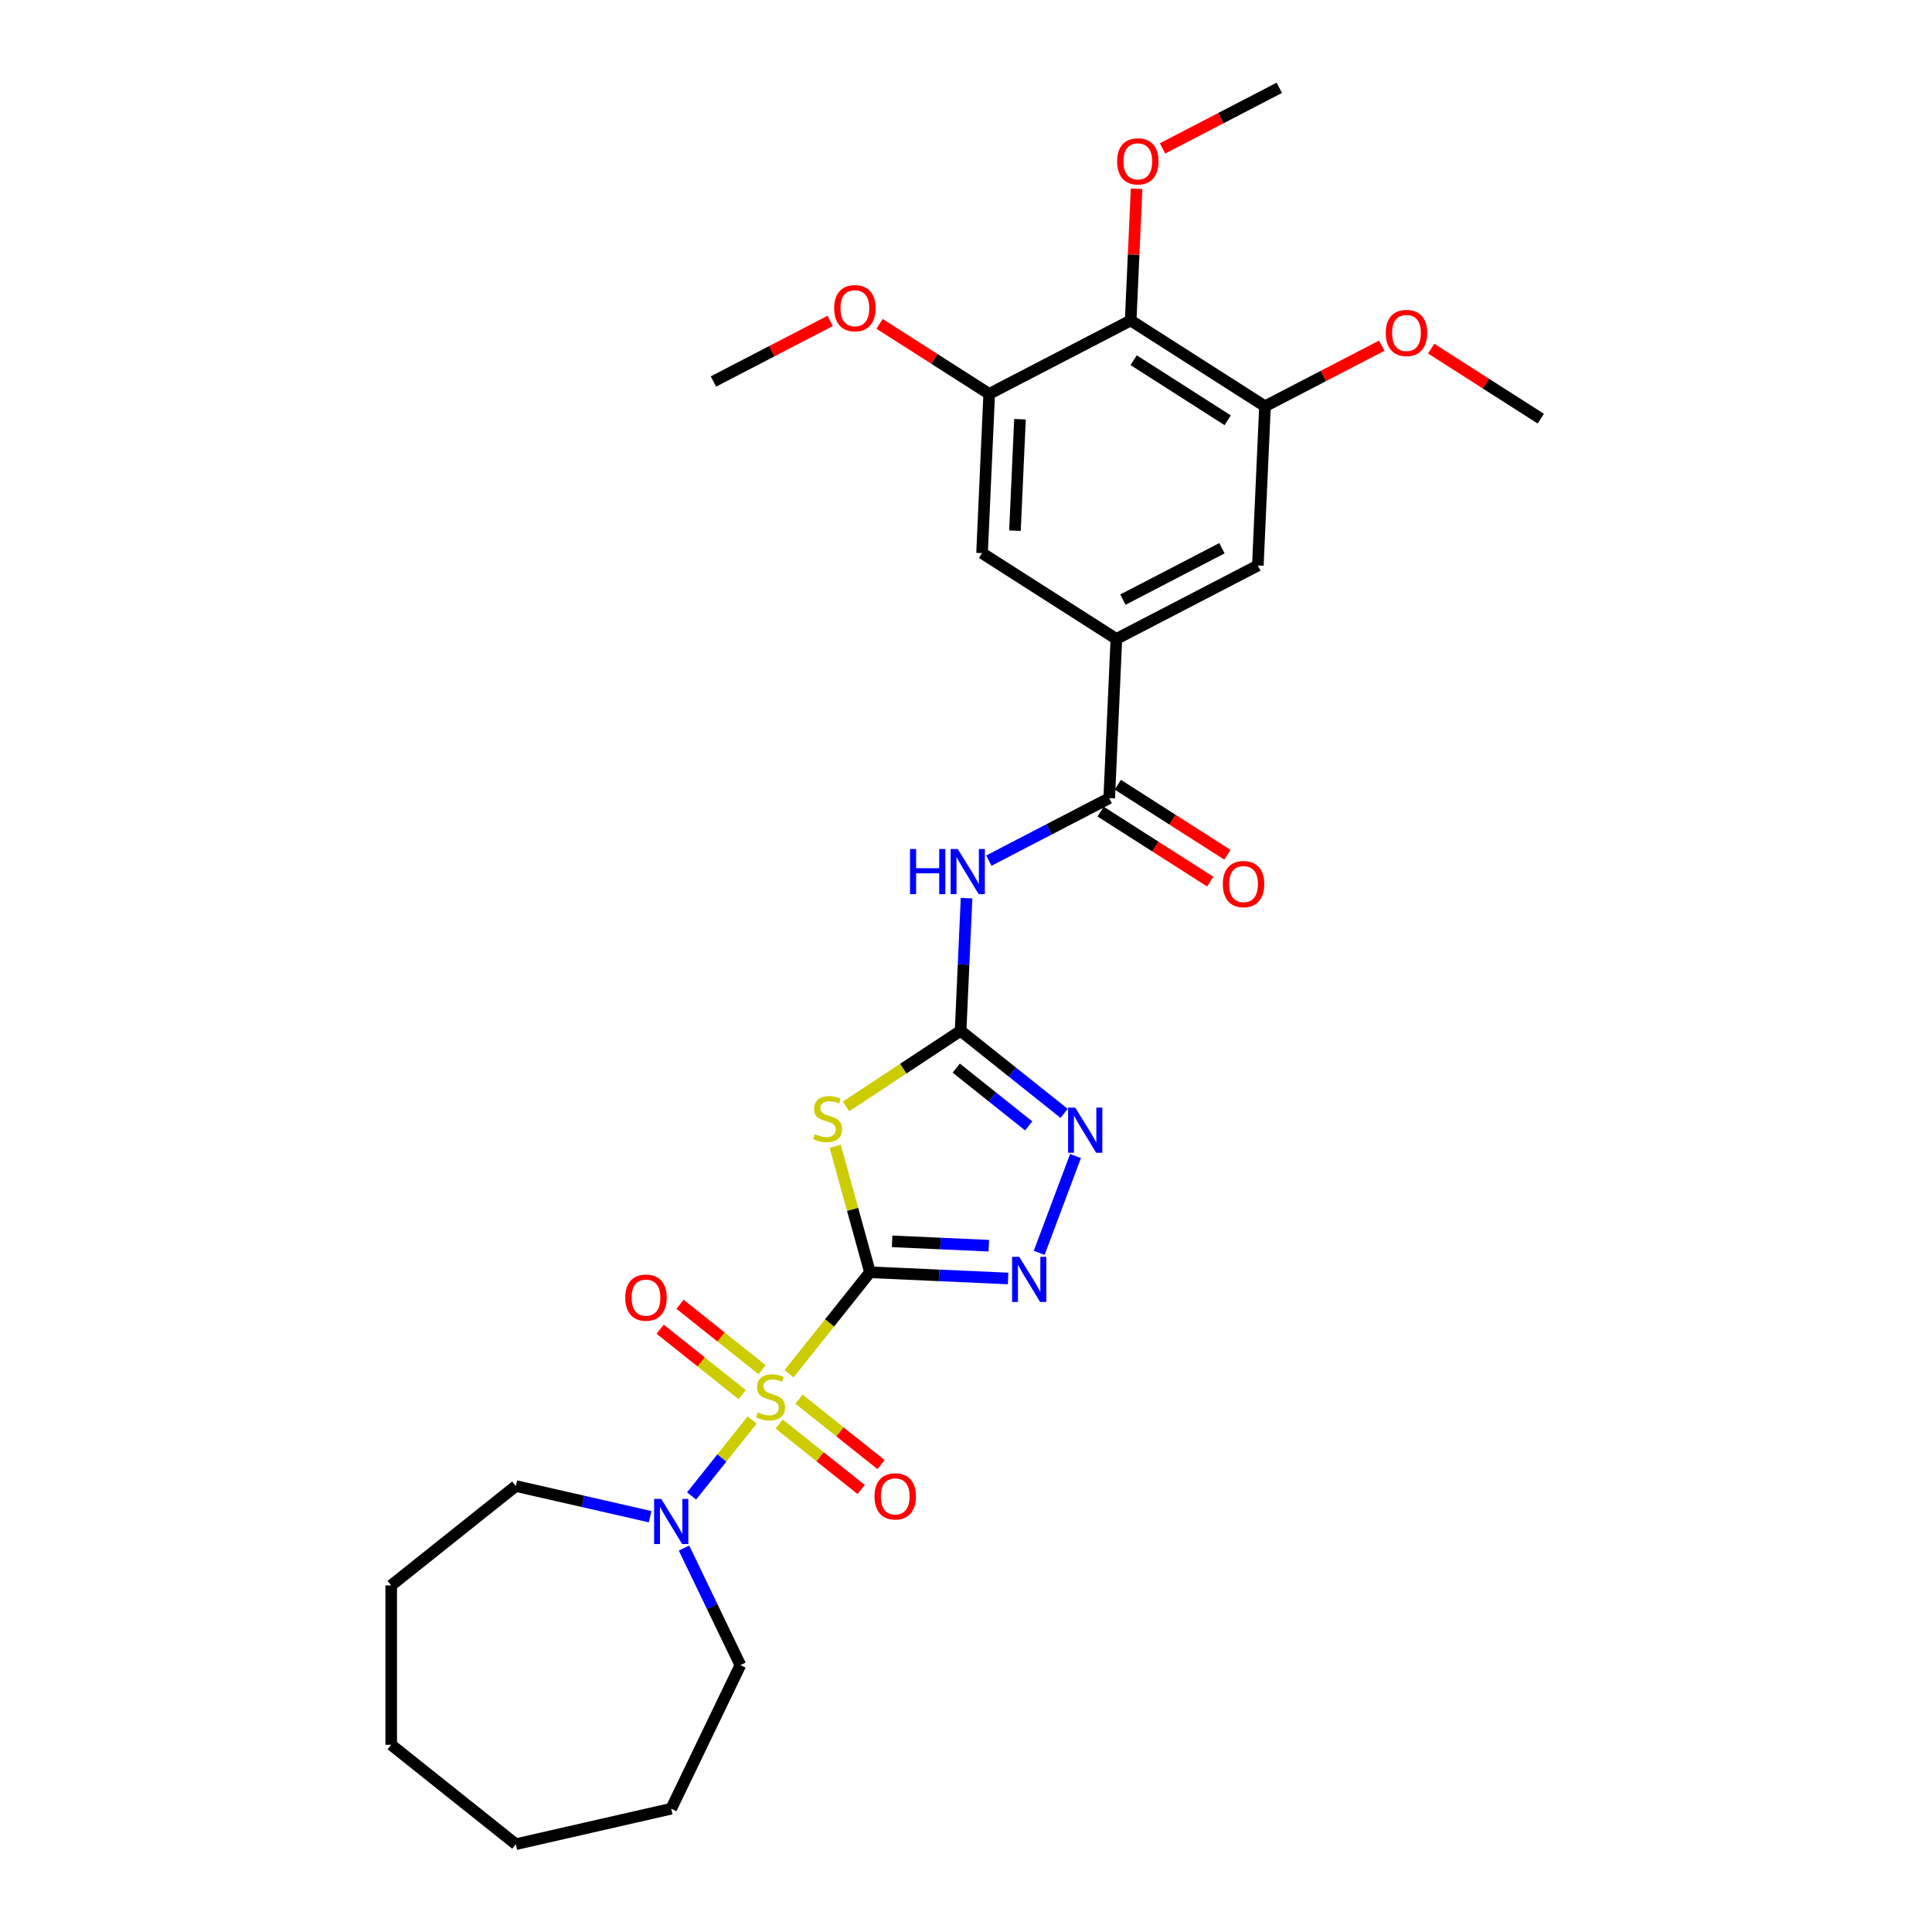 <?xml version='1.0' encoding='iso-8859-1'?>
<svg version='1.1' baseProfile='full'
              xmlns='http://www.w3.org/2000/svg'
                      xmlns:rdkit='http://www.rdkit.org/xml'
                      xmlns:xlink='http://www.w3.org/1999/xlink'
                  xml:space='preserve'
width='1000px' height='1000px' viewBox='0 0 1000 1000'>
<!-- END OF HEADER -->
<rect style='opacity:1.0;fill:#FFFFFF;stroke:none' width='1000' height='1000' x='0' y='0'> </rect>
<path class='bond-0' d='M 450.299,658.524 L 429.357,684.785' style='fill:none;fill-rule:evenodd;stroke:#000000;stroke-width:6px;stroke-linecap:butt;stroke-linejoin:miter;stroke-opacity:1' />
<path class='bond-0' d='M 429.357,684.785 L 408.414,711.046' style='fill:none;fill-rule:evenodd;stroke:#CCCC00;stroke-width:6px;stroke-linecap:butt;stroke-linejoin:miter;stroke-opacity:1' />
<path class='bond-1' d='M 450.299,658.524 L 441.303,625.93' style='fill:none;fill-rule:evenodd;stroke:#000000;stroke-width:6px;stroke-linecap:butt;stroke-linejoin:miter;stroke-opacity:1' />
<path class='bond-1' d='M 441.303,625.93 L 432.308,593.335' style='fill:none;fill-rule:evenodd;stroke:#CCCC00;stroke-width:6px;stroke-linecap:butt;stroke-linejoin:miter;stroke-opacity:1' />
<path class='bond-3' d='M 450.299,658.524 L 486.046,660.129' style='fill:none;fill-rule:evenodd;stroke:#000000;stroke-width:6px;stroke-linecap:butt;stroke-linejoin:miter;stroke-opacity:1' />
<path class='bond-3' d='M 486.046,660.129 L 521.793,661.735' style='fill:none;fill-rule:evenodd;stroke:#0000FF;stroke-width:6px;stroke-linecap:butt;stroke-linejoin:miter;stroke-opacity:1' />
<path class='bond-3' d='M 461.763,642.522 L 486.786,643.646' style='fill:none;fill-rule:evenodd;stroke:#000000;stroke-width:6px;stroke-linecap:butt;stroke-linejoin:miter;stroke-opacity:1' />
<path class='bond-3' d='M 486.786,643.646 L 511.809,644.77' style='fill:none;fill-rule:evenodd;stroke:#0000FF;stroke-width:6px;stroke-linecap:butt;stroke-linejoin:miter;stroke-opacity:1' />
<path class='bond-7' d='M 389.307,735.005 L 373.635,754.658' style='fill:none;fill-rule:evenodd;stroke:#CCCC00;stroke-width:6px;stroke-linecap:butt;stroke-linejoin:miter;stroke-opacity:1' />
<path class='bond-7' d='M 373.635,754.658 L 357.963,774.31' style='fill:none;fill-rule:evenodd;stroke:#0000FF;stroke-width:6px;stroke-linecap:butt;stroke-linejoin:miter;stroke-opacity:1' />
<path class='bond-14' d='M 394.451,708.957 L 373.218,692.024' style='fill:none;fill-rule:evenodd;stroke:#CCCC00;stroke-width:6px;stroke-linecap:butt;stroke-linejoin:miter;stroke-opacity:1' />
<path class='bond-14' d='M 373.218,692.024 L 351.985,675.091' style='fill:none;fill-rule:evenodd;stroke:#FF0000;stroke-width:6px;stroke-linecap:butt;stroke-linejoin:miter;stroke-opacity:1' />
<path class='bond-14' d='M 384.163,721.857 L 362.93,704.924' style='fill:none;fill-rule:evenodd;stroke:#CCCC00;stroke-width:6px;stroke-linecap:butt;stroke-linejoin:miter;stroke-opacity:1' />
<path class='bond-14' d='M 362.93,704.924 L 341.698,687.992' style='fill:none;fill-rule:evenodd;stroke:#FF0000;stroke-width:6px;stroke-linecap:butt;stroke-linejoin:miter;stroke-opacity:1' />
<path class='bond-15' d='M 403.27,737.094 L 424.503,754.027' style='fill:none;fill-rule:evenodd;stroke:#CCCC00;stroke-width:6px;stroke-linecap:butt;stroke-linejoin:miter;stroke-opacity:1' />
<path class='bond-15' d='M 424.503,754.027 L 445.736,770.96' style='fill:none;fill-rule:evenodd;stroke:#FF0000;stroke-width:6px;stroke-linecap:butt;stroke-linejoin:miter;stroke-opacity:1' />
<path class='bond-15' d='M 413.558,724.194 L 434.791,741.127' style='fill:none;fill-rule:evenodd;stroke:#CCCC00;stroke-width:6px;stroke-linecap:butt;stroke-linejoin:miter;stroke-opacity:1' />
<path class='bond-15' d='M 434.791,741.127 L 456.024,758.059' style='fill:none;fill-rule:evenodd;stroke:#FF0000;stroke-width:6px;stroke-linecap:butt;stroke-linejoin:miter;stroke-opacity:1' />
<path class='bond-2' d='M 437.904,572.69 L 467.554,553.119' style='fill:none;fill-rule:evenodd;stroke:#CCCC00;stroke-width:6px;stroke-linecap:butt;stroke-linejoin:miter;stroke-opacity:1' />
<path class='bond-2' d='M 467.554,553.119 L 497.203,533.547' style='fill:none;fill-rule:evenodd;stroke:#000000;stroke-width:6px;stroke-linecap:butt;stroke-linejoin:miter;stroke-opacity:1' />
<path class='bond-4' d='M 497.203,533.547 L 498.745,499.211' style='fill:none;fill-rule:evenodd;stroke:#000000;stroke-width:6px;stroke-linecap:butt;stroke-linejoin:miter;stroke-opacity:1' />
<path class='bond-4' d='M 498.745,499.211 L 500.287,464.875' style='fill:none;fill-rule:evenodd;stroke:#0000FF;stroke-width:6px;stroke-linecap:butt;stroke-linejoin:miter;stroke-opacity:1' />
<path class='bond-29' d='M 497.203,533.547 L 523.993,554.911' style='fill:none;fill-rule:evenodd;stroke:#000000;stroke-width:6px;stroke-linecap:butt;stroke-linejoin:miter;stroke-opacity:1' />
<path class='bond-29' d='M 523.993,554.911 L 550.782,576.275' style='fill:none;fill-rule:evenodd;stroke:#0000FF;stroke-width:6px;stroke-linecap:butt;stroke-linejoin:miter;stroke-opacity:1' />
<path class='bond-29' d='M 494.952,552.857 L 513.705,567.811' style='fill:none;fill-rule:evenodd;stroke:#000000;stroke-width:6px;stroke-linecap:butt;stroke-linejoin:miter;stroke-opacity:1' />
<path class='bond-29' d='M 513.705,567.811 L 532.457,582.766' style='fill:none;fill-rule:evenodd;stroke:#0000FF;stroke-width:6px;stroke-linecap:butt;stroke-linejoin:miter;stroke-opacity:1' />
<path class='bond-5' d='M 537.875,648.481 L 556.684,598.363' style='fill:none;fill-rule:evenodd;stroke:#0000FF;stroke-width:6px;stroke-linecap:butt;stroke-linejoin:miter;stroke-opacity:1' />
<path class='bond-6' d='M 511.828,445.461 L 542.979,429.294' style='fill:none;fill-rule:evenodd;stroke:#0000FF;stroke-width:6px;stroke-linecap:butt;stroke-linejoin:miter;stroke-opacity:1' />
<path class='bond-6' d='M 542.979,429.294 L 574.131,413.127' style='fill:none;fill-rule:evenodd;stroke:#000000;stroke-width:6px;stroke-linecap:butt;stroke-linejoin:miter;stroke-opacity:1' />
<path class='bond-8' d='M 574.131,413.127 L 577.832,330.71' style='fill:none;fill-rule:evenodd;stroke:#000000;stroke-width:6px;stroke-linecap:butt;stroke-linejoin:miter;stroke-opacity:1' />
<path class='bond-16' d='M 569.689,420.079 L 598.058,438.202' style='fill:none;fill-rule:evenodd;stroke:#000000;stroke-width:6px;stroke-linecap:butt;stroke-linejoin:miter;stroke-opacity:1' />
<path class='bond-16' d='M 598.058,438.202 L 626.427,456.325' style='fill:none;fill-rule:evenodd;stroke:#FF0000;stroke-width:6px;stroke-linecap:butt;stroke-linejoin:miter;stroke-opacity:1' />
<path class='bond-16' d='M 578.572,406.175 L 606.941,424.297' style='fill:none;fill-rule:evenodd;stroke:#000000;stroke-width:6px;stroke-linecap:butt;stroke-linejoin:miter;stroke-opacity:1' />
<path class='bond-16' d='M 606.941,424.297 L 635.31,442.42' style='fill:none;fill-rule:evenodd;stroke:#FF0000;stroke-width:6px;stroke-linecap:butt;stroke-linejoin:miter;stroke-opacity:1' />
<path class='bond-20' d='M 354.042,801.271 L 368.63,831.564' style='fill:none;fill-rule:evenodd;stroke:#0000FF;stroke-width:6px;stroke-linecap:butt;stroke-linejoin:miter;stroke-opacity:1' />
<path class='bond-20' d='M 368.63,831.564 L 383.218,861.857' style='fill:none;fill-rule:evenodd;stroke:#000000;stroke-width:6px;stroke-linecap:butt;stroke-linejoin:miter;stroke-opacity:1' />
<path class='bond-21' d='M 336.5,785.034 L 301.745,777.101' style='fill:none;fill-rule:evenodd;stroke:#0000FF;stroke-width:6px;stroke-linecap:butt;stroke-linejoin:miter;stroke-opacity:1' />
<path class='bond-21' d='M 301.745,777.101 L 266.991,769.169' style='fill:none;fill-rule:evenodd;stroke:#000000;stroke-width:6px;stroke-linecap:butt;stroke-linejoin:miter;stroke-opacity:1' />
<path class='bond-12' d='M 577.832,330.71 L 508.307,286.296' style='fill:none;fill-rule:evenodd;stroke:#000000;stroke-width:6px;stroke-linecap:butt;stroke-linejoin:miter;stroke-opacity:1' />
<path class='bond-13' d='M 577.832,330.71 L 651.058,292.706' style='fill:none;fill-rule:evenodd;stroke:#000000;stroke-width:6px;stroke-linecap:butt;stroke-linejoin:miter;stroke-opacity:1' />
<path class='bond-13' d='M 581.216,310.364 L 632.474,283.762' style='fill:none;fill-rule:evenodd;stroke:#000000;stroke-width:6px;stroke-linecap:butt;stroke-linejoin:miter;stroke-opacity:1' />
<path class='bond-9' d='M 585.235,165.875 L 654.76,210.289' style='fill:none;fill-rule:evenodd;stroke:#000000;stroke-width:6px;stroke-linecap:butt;stroke-linejoin:miter;stroke-opacity:1' />
<path class='bond-9' d='M 586.781,186.442 L 635.448,217.532' style='fill:none;fill-rule:evenodd;stroke:#000000;stroke-width:6px;stroke-linecap:butt;stroke-linejoin:miter;stroke-opacity:1' />
<path class='bond-17' d='M 585.235,165.875 L 586.766,131.786' style='fill:none;fill-rule:evenodd;stroke:#000000;stroke-width:6px;stroke-linecap:butt;stroke-linejoin:miter;stroke-opacity:1' />
<path class='bond-17' d='M 586.766,131.786 L 588.297,97.697' style='fill:none;fill-rule:evenodd;stroke:#FF0000;stroke-width:6px;stroke-linecap:butt;stroke-linejoin:miter;stroke-opacity:1' />
<path class='bond-31' d='M 585.235,165.875 L 512.009,203.878' style='fill:none;fill-rule:evenodd;stroke:#000000;stroke-width:6px;stroke-linecap:butt;stroke-linejoin:miter;stroke-opacity:1' />
<path class='bond-10' d='M 512.009,203.878 L 508.307,286.296' style='fill:none;fill-rule:evenodd;stroke:#000000;stroke-width:6px;stroke-linecap:butt;stroke-linejoin:miter;stroke-opacity:1' />
<path class='bond-10' d='M 527.937,216.981 L 525.346,274.673' style='fill:none;fill-rule:evenodd;stroke:#000000;stroke-width:6px;stroke-linecap:butt;stroke-linejoin:miter;stroke-opacity:1' />
<path class='bond-19' d='M 512.009,203.878 L 483.64,185.756' style='fill:none;fill-rule:evenodd;stroke:#000000;stroke-width:6px;stroke-linecap:butt;stroke-linejoin:miter;stroke-opacity:1' />
<path class='bond-19' d='M 483.64,185.756 L 455.272,167.633' style='fill:none;fill-rule:evenodd;stroke:#FF0000;stroke-width:6px;stroke-linecap:butt;stroke-linejoin:miter;stroke-opacity:1' />
<path class='bond-11' d='M 654.76,210.289 L 651.058,292.706' style='fill:none;fill-rule:evenodd;stroke:#000000;stroke-width:6px;stroke-linecap:butt;stroke-linejoin:miter;stroke-opacity:1' />
<path class='bond-18' d='M 654.76,210.289 L 684.979,194.606' style='fill:none;fill-rule:evenodd;stroke:#000000;stroke-width:6px;stroke-linecap:butt;stroke-linejoin:miter;stroke-opacity:1' />
<path class='bond-18' d='M 684.979,194.606 L 715.198,178.923' style='fill:none;fill-rule:evenodd;stroke:#FF0000;stroke-width:6px;stroke-linecap:butt;stroke-linejoin:miter;stroke-opacity:1' />
<path class='bond-22' d='M 601.724,76.821 L 631.943,61.138' style='fill:none;fill-rule:evenodd;stroke:#FF0000;stroke-width:6px;stroke-linecap:butt;stroke-linejoin:miter;stroke-opacity:1' />
<path class='bond-22' d='M 631.943,61.138 L 662.163,45.455' style='fill:none;fill-rule:evenodd;stroke:#000000;stroke-width:6px;stroke-linecap:butt;stroke-linejoin:miter;stroke-opacity:1' />
<path class='bond-23' d='M 740.774,180.455 L 769.142,198.578' style='fill:none;fill-rule:evenodd;stroke:#FF0000;stroke-width:6px;stroke-linecap:butt;stroke-linejoin:miter;stroke-opacity:1' />
<path class='bond-23' d='M 769.142,198.578 L 797.511,216.7' style='fill:none;fill-rule:evenodd;stroke:#000000;stroke-width:6px;stroke-linecap:butt;stroke-linejoin:miter;stroke-opacity:1' />
<path class='bond-24' d='M 429.696,166.101 L 399.477,181.784' style='fill:none;fill-rule:evenodd;stroke:#FF0000;stroke-width:6px;stroke-linecap:butt;stroke-linejoin:miter;stroke-opacity:1' />
<path class='bond-24' d='M 399.477,181.784 L 369.258,197.467' style='fill:none;fill-rule:evenodd;stroke:#000000;stroke-width:6px;stroke-linecap:butt;stroke-linejoin:miter;stroke-opacity:1' />
<path class='bond-26' d='M 383.218,861.857 L 347.423,936.187' style='fill:none;fill-rule:evenodd;stroke:#000000;stroke-width:6px;stroke-linecap:butt;stroke-linejoin:miter;stroke-opacity:1' />
<path class='bond-25' d='M 266.991,769.169 L 202.489,820.607' style='fill:none;fill-rule:evenodd;stroke:#000000;stroke-width:6px;stroke-linecap:butt;stroke-linejoin:miter;stroke-opacity:1' />
<path class='bond-28' d='M 202.489,820.607 L 202.489,903.107' style='fill:none;fill-rule:evenodd;stroke:#000000;stroke-width:6px;stroke-linecap:butt;stroke-linejoin:miter;stroke-opacity:1' />
<path class='bond-27' d='M 347.423,936.187 L 266.991,954.545' style='fill:none;fill-rule:evenodd;stroke:#000000;stroke-width:6px;stroke-linecap:butt;stroke-linejoin:miter;stroke-opacity:1' />
<path class='bond-30' d='M 266.991,954.545 L 202.489,903.107' style='fill:none;fill-rule:evenodd;stroke:#000000;stroke-width:6px;stroke-linecap:butt;stroke-linejoin:miter;stroke-opacity:1' />
<path  class='atom-1' d='M 392.261 731.044
Q 392.525 731.143, 393.614 731.605
Q 394.703 732.067, 395.891 732.364
Q 397.112 732.628, 398.3 732.628
Q 400.511 732.628, 401.798 731.572
Q 403.085 730.483, 403.085 728.602
Q 403.085 727.315, 402.425 726.523
Q 401.798 725.731, 400.808 725.302
Q 399.818 724.873, 398.168 724.378
Q 396.089 723.751, 394.835 723.157
Q 393.614 722.563, 392.723 721.309
Q 391.865 720.055, 391.865 717.943
Q 391.865 715.006, 393.845 713.191
Q 395.858 711.376, 399.818 711.376
Q 402.524 711.376, 405.593 712.663
L 404.834 715.204
Q 402.029 714.049, 399.917 714.049
Q 397.64 714.049, 396.386 715.006
Q 395.132 715.93, 395.165 717.547
Q 395.165 718.801, 395.792 719.56
Q 396.452 720.319, 397.376 720.748
Q 398.333 721.177, 399.917 721.672
Q 402.029 722.332, 403.283 722.992
Q 404.537 723.652, 405.428 725.005
Q 406.352 726.325, 406.352 728.602
Q 406.352 731.836, 404.174 733.585
Q 402.029 735.301, 398.432 735.301
Q 396.353 735.301, 394.769 734.839
Q 393.218 734.41, 391.37 733.651
L 392.261 731.044
' fill='#CCCC00'/>
<path  class='atom-2' d='M 421.751 587.016
Q 422.015 587.115, 423.104 587.577
Q 424.193 588.039, 425.381 588.336
Q 426.602 588.6, 427.79 588.6
Q 430.001 588.6, 431.288 587.544
Q 432.575 586.455, 432.575 584.574
Q 432.575 583.287, 431.915 582.495
Q 431.288 581.703, 430.298 581.274
Q 429.308 580.845, 427.658 580.35
Q 425.579 579.723, 424.325 579.129
Q 423.104 578.535, 422.213 577.281
Q 421.355 576.027, 421.355 573.915
Q 421.355 570.978, 423.335 569.163
Q 425.348 567.348, 429.308 567.348
Q 432.014 567.348, 435.083 568.635
L 434.324 571.176
Q 431.519 570.021, 429.407 570.021
Q 427.13 570.021, 425.876 570.978
Q 424.622 571.902, 424.655 573.519
Q 424.655 574.773, 425.282 575.532
Q 425.942 576.291, 426.866 576.72
Q 427.823 577.149, 429.407 577.644
Q 431.519 578.304, 432.773 578.964
Q 434.027 579.624, 434.918 580.977
Q 435.842 582.297, 435.842 584.574
Q 435.842 587.808, 433.664 589.557
Q 431.519 591.273, 427.922 591.273
Q 425.843 591.273, 424.259 590.811
Q 422.708 590.382, 420.86 589.623
L 421.751 587.016
' fill='#CCCC00'/>
<path  class='atom-4' d='M 527.552 650.543
L 535.208 662.918
Q 535.967 664.139, 537.188 666.35
Q 538.409 668.561, 538.475 668.693
L 538.475 650.543
L 541.577 650.543
L 541.577 673.907
L 538.376 673.907
L 530.159 660.377
Q 529.202 658.793, 528.179 656.978
Q 527.189 655.163, 526.892 654.602
L 526.892 673.907
L 523.856 673.907
L 523.856 650.543
L 527.552 650.543
' fill='#0000FF'/>
<path  class='atom-5' d='M 471.023 439.448
L 474.191 439.448
L 474.191 449.381
L 486.137 449.381
L 486.137 439.448
L 489.305 439.448
L 489.305 462.812
L 486.137 462.812
L 486.137 452.021
L 474.191 452.021
L 474.191 462.812
L 471.023 462.812
L 471.023 439.448
' fill='#0000FF'/>
<path  class='atom-5' d='M 495.74 439.448
L 503.396 451.823
Q 504.155 453.044, 505.376 455.255
Q 506.597 457.466, 506.663 457.598
L 506.663 439.448
L 509.765 439.448
L 509.765 462.812
L 506.564 462.812
L 498.347 449.282
Q 497.39 447.698, 496.367 445.883
Q 495.377 444.068, 495.08 443.507
L 495.08 462.812
L 492.044 462.812
L 492.044 439.448
L 495.74 439.448
' fill='#0000FF'/>
<path  class='atom-6' d='M 556.54 573.304
L 564.196 585.679
Q 564.955 586.9, 566.176 589.111
Q 567.397 591.322, 567.463 591.454
L 567.463 573.304
L 570.565 573.304
L 570.565 596.668
L 567.364 596.668
L 559.147 583.138
Q 558.19 581.554, 557.167 579.739
Q 556.177 577.924, 555.88 577.363
L 555.88 596.668
L 552.844 596.668
L 552.844 573.304
L 556.54 573.304
' fill='#0000FF'/>
<path  class='atom-8' d='M 342.258 775.845
L 349.914 788.22
Q 350.673 789.441, 351.894 791.652
Q 353.115 793.863, 353.181 793.995
L 353.181 775.845
L 356.283 775.845
L 356.283 799.209
L 353.082 799.209
L 344.865 785.679
Q 343.908 784.095, 342.885 782.28
Q 341.895 780.465, 341.598 779.904
L 341.598 799.209
L 338.562 799.209
L 338.562 775.845
L 342.258 775.845
' fill='#0000FF'/>
<path  class='atom-15' d='M 323.634 671.653
Q 323.634 666.043, 326.406 662.908
Q 329.178 659.773, 334.359 659.773
Q 339.54 659.773, 342.312 662.908
Q 345.084 666.043, 345.084 671.653
Q 345.084 677.329, 342.279 680.563
Q 339.474 683.764, 334.359 683.764
Q 329.211 683.764, 326.406 680.563
Q 323.634 677.362, 323.634 671.653
M 334.359 681.124
Q 337.923 681.124, 339.837 678.748
Q 341.784 676.339, 341.784 671.653
Q 341.784 667.066, 339.837 664.756
Q 337.923 662.413, 334.359 662.413
Q 330.795 662.413, 328.848 664.723
Q 326.934 667.033, 326.934 671.653
Q 326.934 676.372, 328.848 678.748
Q 330.795 681.124, 334.359 681.124
' fill='#FF0000'/>
<path  class='atom-16' d='M 452.637 774.53
Q 452.637 768.92, 455.409 765.785
Q 458.181 762.65, 463.362 762.65
Q 468.543 762.65, 471.315 765.785
Q 474.087 768.92, 474.087 774.53
Q 474.087 780.206, 471.282 783.44
Q 468.477 786.641, 463.362 786.641
Q 458.214 786.641, 455.409 783.44
Q 452.637 780.239, 452.637 774.53
M 463.362 784.001
Q 466.926 784.001, 468.84 781.625
Q 470.787 779.216, 470.787 774.53
Q 470.787 769.943, 468.84 767.633
Q 466.926 765.29, 463.362 765.29
Q 459.798 765.29, 457.851 767.6
Q 455.937 769.91, 455.937 774.53
Q 455.937 779.249, 457.851 781.625
Q 459.798 784.001, 463.362 784.001
' fill='#FF0000'/>
<path  class='atom-17' d='M 632.931 457.607
Q 632.931 451.997, 635.703 448.862
Q 638.475 445.727, 643.656 445.727
Q 648.837 445.727, 651.609 448.862
Q 654.381 451.997, 654.381 457.607
Q 654.381 463.283, 651.576 466.517
Q 648.771 469.718, 643.656 469.718
Q 638.508 469.718, 635.703 466.517
Q 632.931 463.316, 632.931 457.607
M 643.656 467.078
Q 647.22 467.078, 649.134 464.702
Q 651.081 462.293, 651.081 457.607
Q 651.081 453.02, 649.134 450.71
Q 647.22 448.367, 643.656 448.367
Q 640.092 448.367, 638.145 450.677
Q 636.231 452.987, 636.231 457.607
Q 636.231 462.326, 638.145 464.702
Q 640.092 467.078, 643.656 467.078
' fill='#FF0000'/>
<path  class='atom-18' d='M 578.211 83.524
Q 578.211 77.914, 580.983 74.779
Q 583.755 71.644, 588.936 71.644
Q 594.117 71.644, 596.889 74.779
Q 599.661 77.914, 599.661 83.524
Q 599.661 89.2, 596.856 92.434
Q 594.051 95.635, 588.936 95.635
Q 583.788 95.635, 580.983 92.434
Q 578.211 89.233, 578.211 83.524
M 588.936 92.995
Q 592.5 92.995, 594.414 90.619
Q 596.361 88.21, 596.361 83.524
Q 596.361 78.937, 594.414 76.627
Q 592.5 74.284, 588.936 74.284
Q 585.372 74.284, 583.425 76.594
Q 581.511 78.904, 581.511 83.524
Q 581.511 88.243, 583.425 90.619
Q 585.372 92.995, 588.936 92.995
' fill='#FF0000'/>
<path  class='atom-19' d='M 717.261 172.352
Q 717.261 166.742, 720.033 163.607
Q 722.805 160.472, 727.986 160.472
Q 733.167 160.472, 735.939 163.607
Q 738.711 166.742, 738.711 172.352
Q 738.711 178.028, 735.906 181.262
Q 733.101 184.463, 727.986 184.463
Q 722.838 184.463, 720.033 181.262
Q 717.261 178.061, 717.261 172.352
M 727.986 181.823
Q 731.55 181.823, 733.464 179.447
Q 735.411 177.038, 735.411 172.352
Q 735.411 167.765, 733.464 165.455
Q 731.55 163.112, 727.986 163.112
Q 724.422 163.112, 722.475 165.422
Q 720.561 167.732, 720.561 172.352
Q 720.561 177.071, 722.475 179.447
Q 724.422 181.823, 727.986 181.823
' fill='#FF0000'/>
<path  class='atom-20' d='M 431.759 159.53
Q 431.759 153.92, 434.531 150.785
Q 437.303 147.65, 442.484 147.65
Q 447.665 147.65, 450.437 150.785
Q 453.209 153.92, 453.209 159.53
Q 453.209 165.206, 450.404 168.44
Q 447.599 171.641, 442.484 171.641
Q 437.336 171.641, 434.531 168.44
Q 431.759 165.239, 431.759 159.53
M 442.484 169.001
Q 446.048 169.001, 447.962 166.625
Q 449.909 164.216, 449.909 159.53
Q 449.909 154.943, 447.962 152.633
Q 446.048 150.29, 442.484 150.29
Q 438.92 150.29, 436.973 152.6
Q 435.059 154.91, 435.059 159.53
Q 435.059 164.249, 436.973 166.625
Q 438.92 169.001, 442.484 169.001
' fill='#FF0000'/>
</svg>
